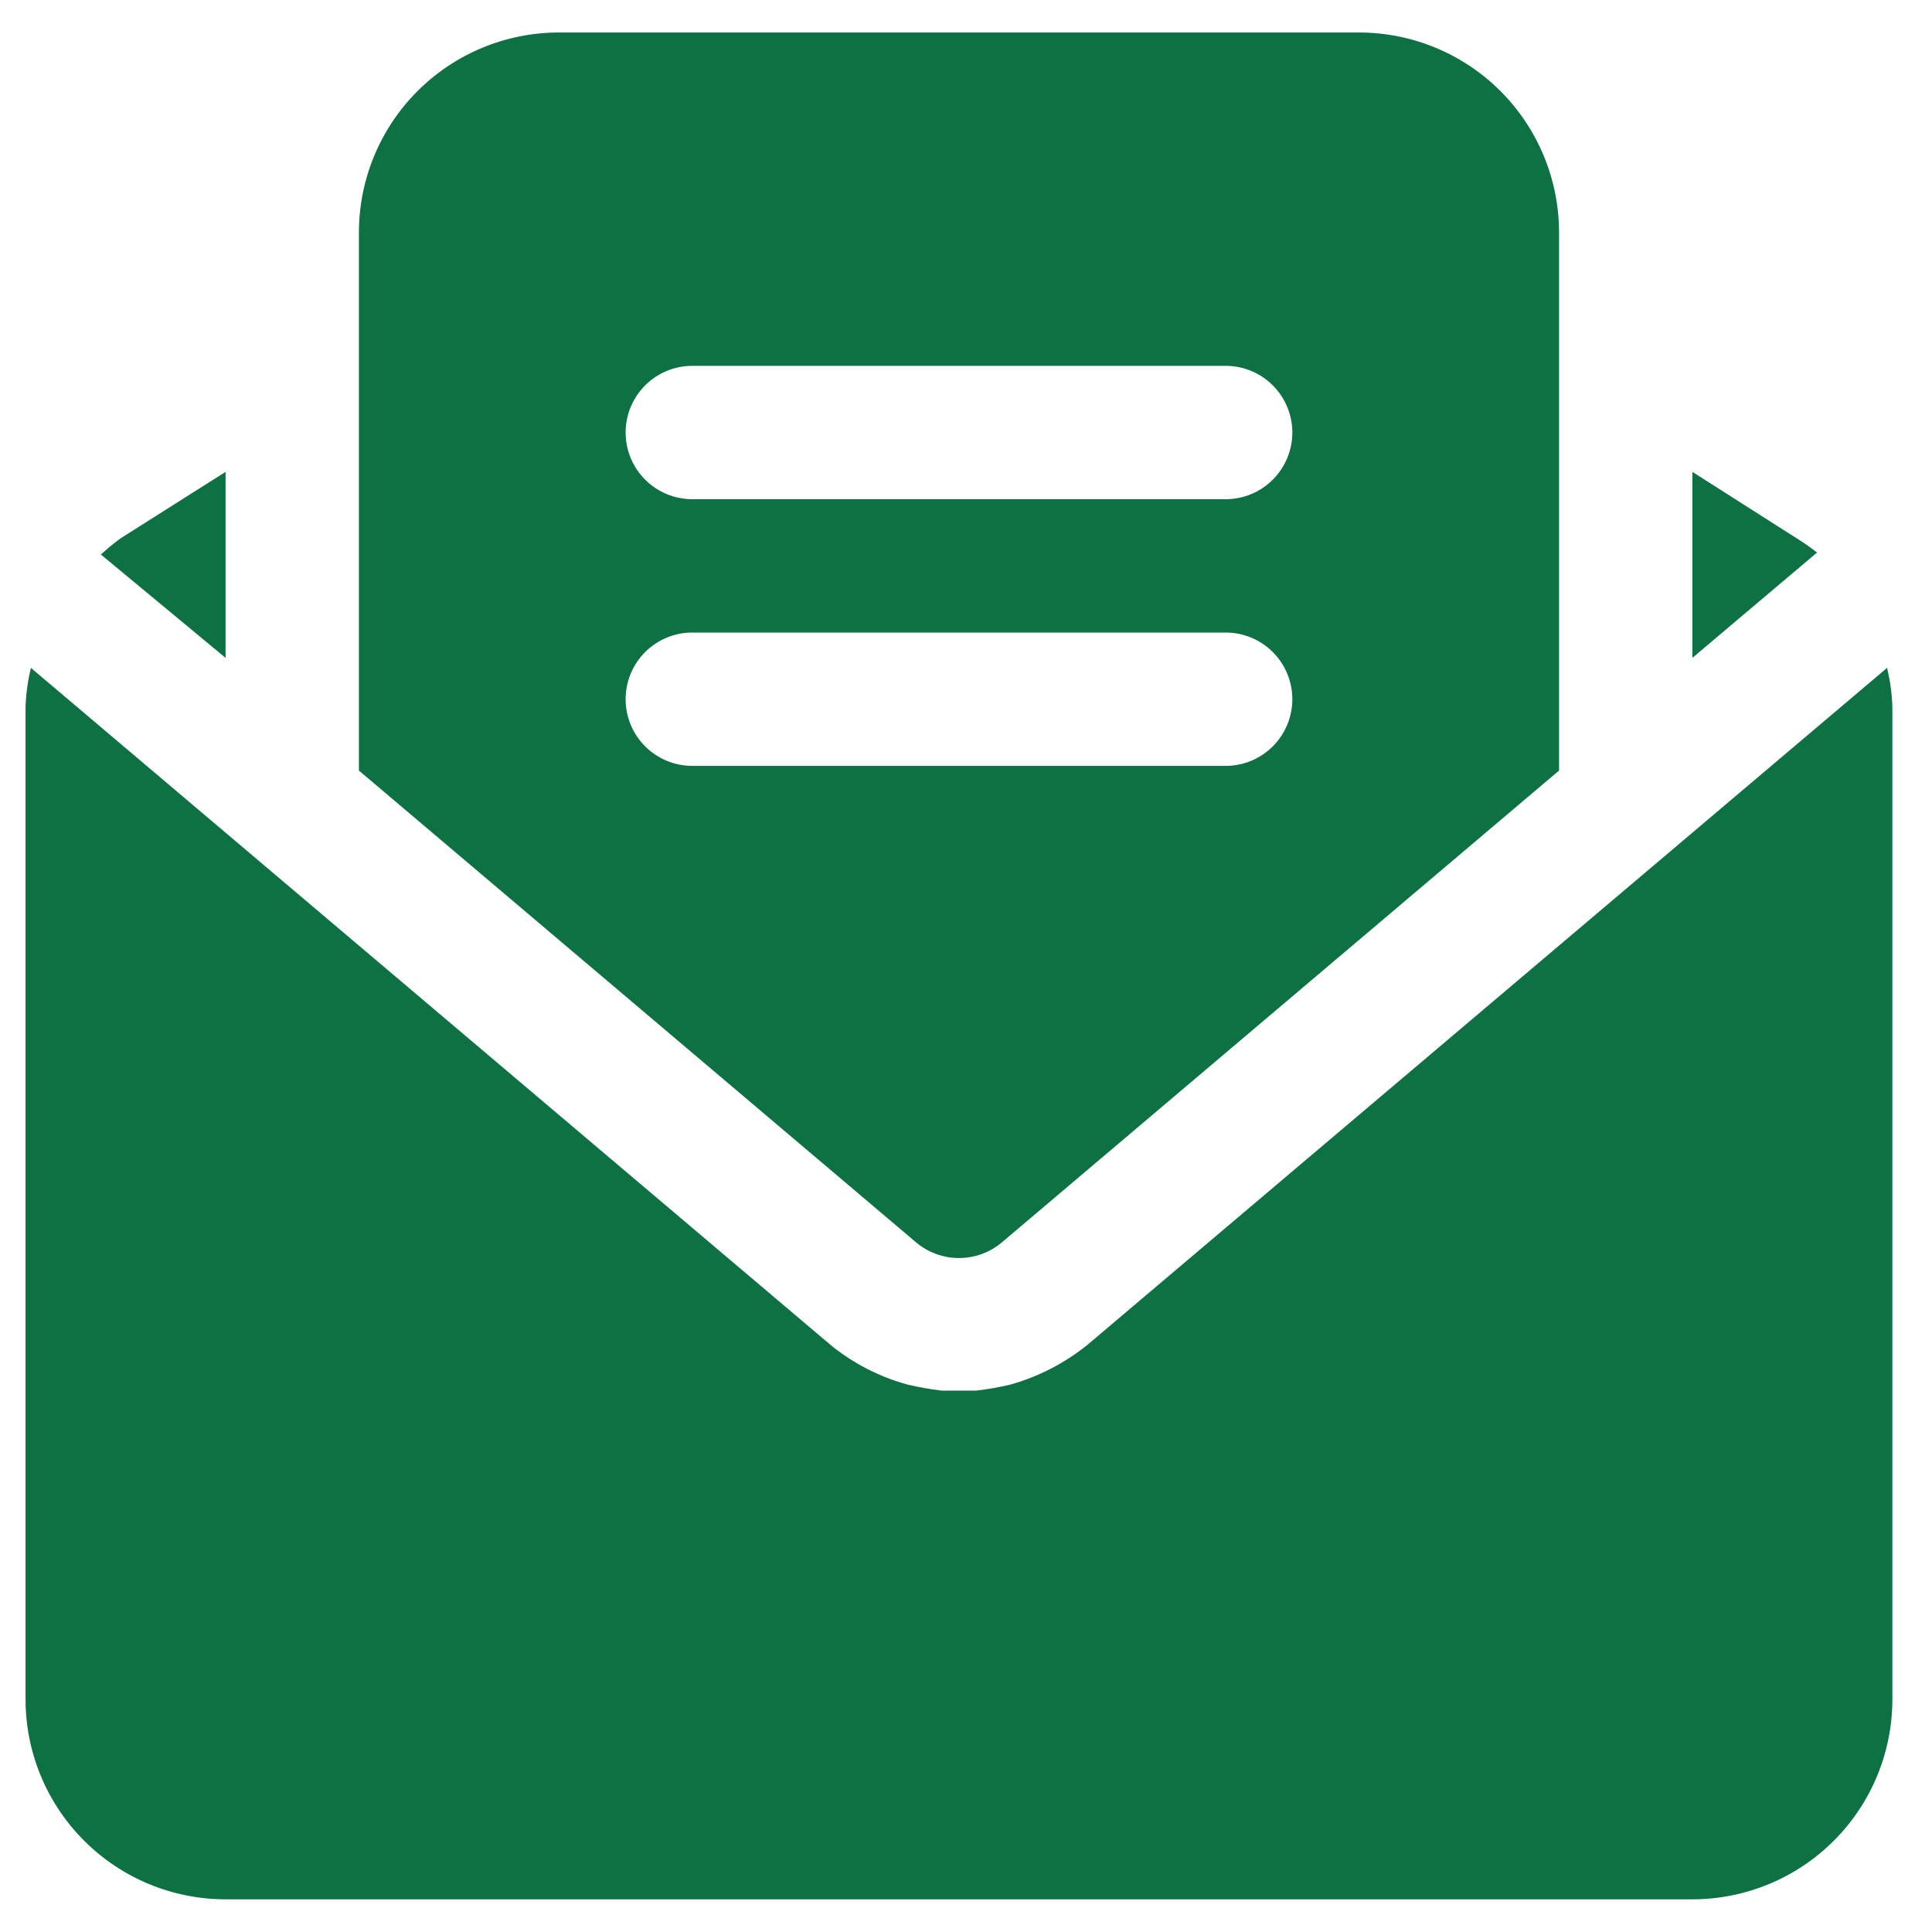 <svg width="45" height="45" viewBox="0 0 45 45" fill="none" xmlns="http://www.w3.org/2000/svg">
<path d="M42.322 12.87L39.419 15.323V10.991L41.857 12.544C42.017 12.644 42.173 12.753 42.322 12.87ZM43.953 15.556L25.334 31.319C24.803 31.749 24.19 32.066 23.532 32.25C23.271 32.312 23.006 32.358 22.74 32.39H21.933C21.666 32.358 21.402 32.312 21.141 32.25C20.488 32.072 19.88 31.76 19.355 31.334L0.72 15.556C0.647 15.857 0.605 16.164 0.595 16.473V39.58C0.595 40.816 1.086 42.001 1.96 42.874C2.834 43.748 4.019 44.239 5.254 44.239H39.419C40.654 44.239 41.839 43.748 42.713 42.874C43.587 42.001 44.077 40.816 44.077 39.58V16.473C44.068 16.164 44.026 15.857 43.953 15.556ZM21.343 28.942L8.36 17.948V5.416C8.36 4.18 8.851 2.995 9.725 2.121C10.598 1.248 11.783 0.757 13.019 0.757H31.654C32.889 0.757 34.075 1.248 34.948 2.121C35.822 2.995 36.313 4.18 36.313 5.416V17.948L23.33 28.942C23.051 29.175 22.7 29.302 22.336 29.302C21.973 29.302 21.622 29.175 21.343 28.942ZM14.572 10.074C14.572 10.486 14.735 10.881 15.027 11.172C15.318 11.464 15.713 11.627 16.125 11.627H28.548C28.96 11.627 29.355 11.464 29.646 11.172C29.937 10.881 30.101 10.486 30.101 10.074C30.101 9.663 29.937 9.268 29.646 8.976C29.355 8.685 28.96 8.521 28.548 8.521H16.125C15.713 8.521 15.318 8.685 15.027 8.976C14.735 9.268 14.572 9.663 14.572 10.074ZM16.125 17.839H28.548C28.96 17.839 29.355 17.675 29.646 17.384C29.937 17.093 30.101 16.698 30.101 16.286C30.101 15.874 29.937 15.479 29.646 15.188C29.355 14.897 28.96 14.733 28.548 14.733H16.125C15.713 14.733 15.318 14.897 15.027 15.188C14.735 15.479 14.572 15.874 14.572 16.286C14.572 16.698 14.735 17.093 15.027 17.384C15.318 17.675 15.713 17.839 16.125 17.839ZM5.254 10.991L2.8 12.544C2.644 12.659 2.493 12.784 2.35 12.916L5.254 15.323V10.991Z" fill="#0D7144"/>
</svg>

